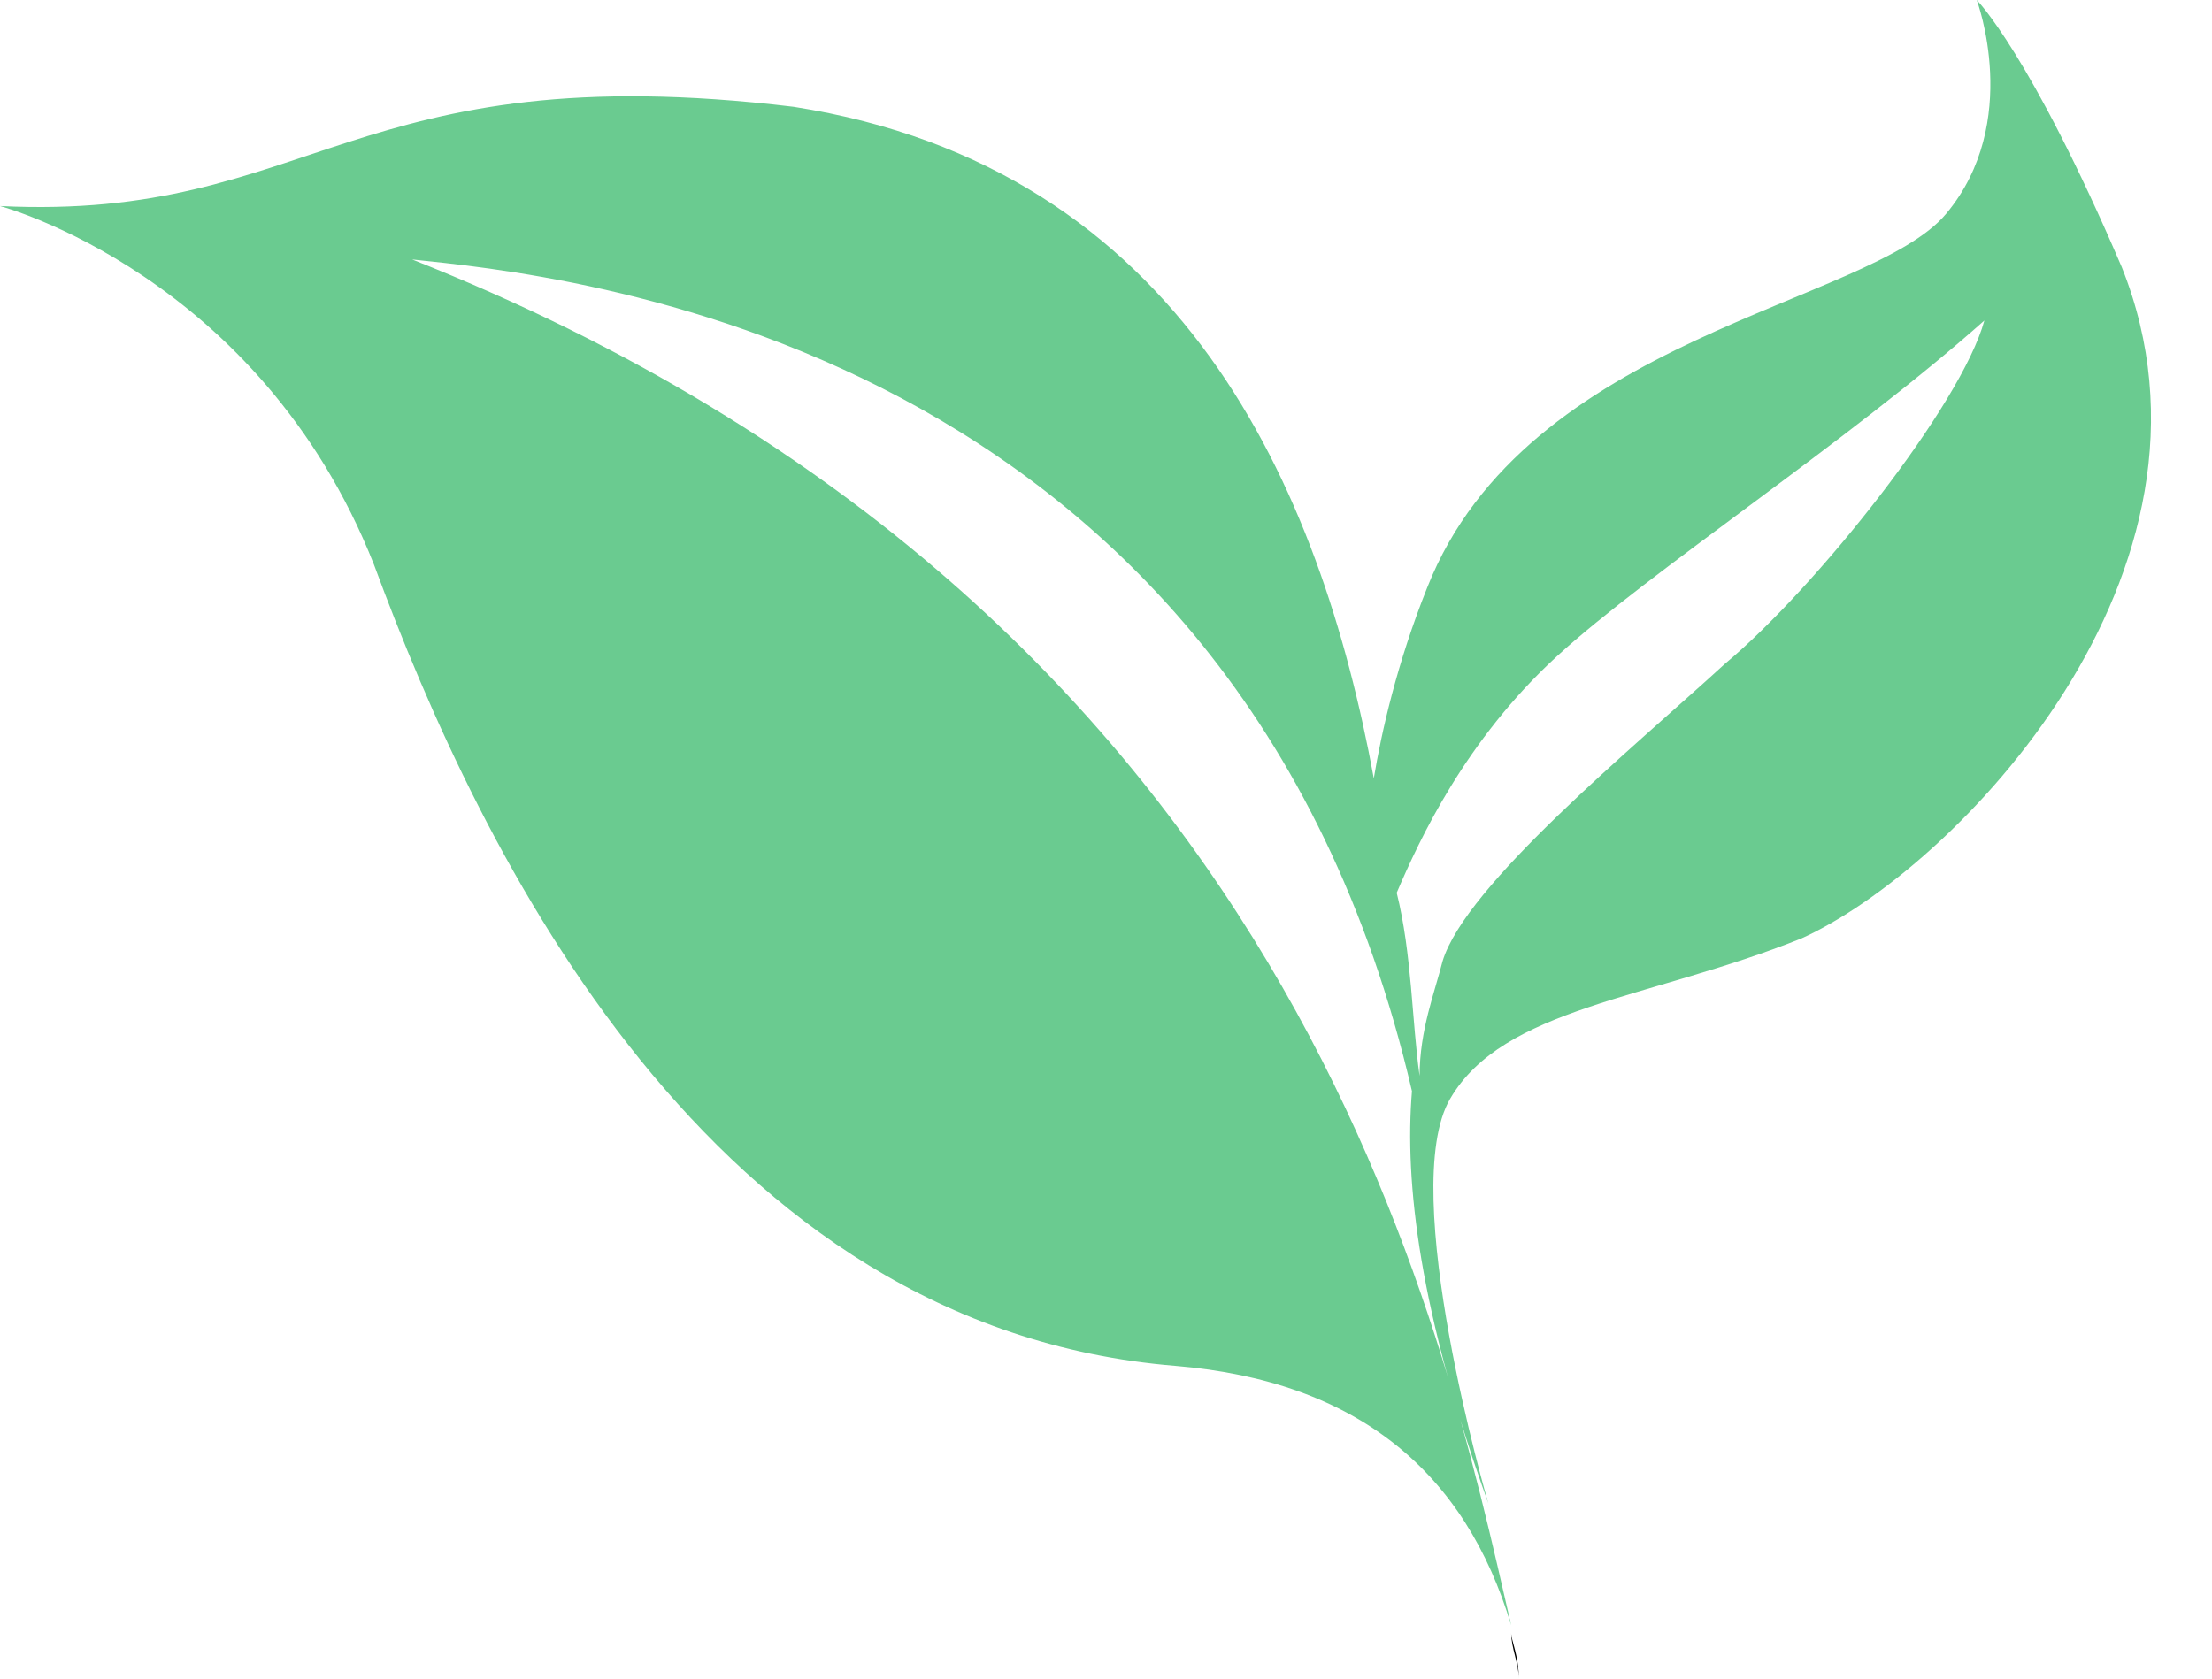 <svg xmlns="http://www.w3.org/2000/svg" xmlns:xlink="http://www.w3.org/1999/xlink" class="icon" viewBox="0 0 1349 1024" width="337.25" height="256"><path d="M921.6 996.073c0 9.309 4.655 18.618 4.655 27.927 0-13.964-4.655-23.273-4.655-27.927z"></path><path d="M1293.964 162.909C1238.109 32.582 1205.527 0 1205.527 0s27.927 74.473-18.618 130.327c-46.545 55.855-256 74.473-316.509 228.073-18.618 46.545-27.927 88.436-32.582 116.364-32.582-176.873-116.364-372.364-353.745-409.6C214.109 32.582 190.836 134.982 0 125.673c0 0 158.255 41.891 228.073 218.764 65.164 176.873 204.8 465.455 488.727 488.727 111.709 9.309 176.873 65.164 204.8 158.255C879.709 809.891 791.273 372.364 251.345 158.255c88.436 9.309 502.691 46.545 609.745 507.345-4.655 55.855 4.655 134.982 46.545 251.345 0 0-55.855-190.836-23.273-246.691 32.582-55.855 121.018-60.509 214.109-97.745 93.091-41.891 269.964-223.418 195.491-409.6z m-242.036 242.036c-55.855 51.2-158.255 134.982-172.218 181.527-4.655 18.618-13.964 41.891-13.964 69.818-4.655-32.582-4.655-74.473-13.964-111.709 13.964-32.582 41.891-93.091 97.745-144.291 55.855-51.2 176.873-130.327 260.655-204.8-13.964 51.2-102.4 162.909-158.255 209.455z" fill="#6ACB90"></path></svg>